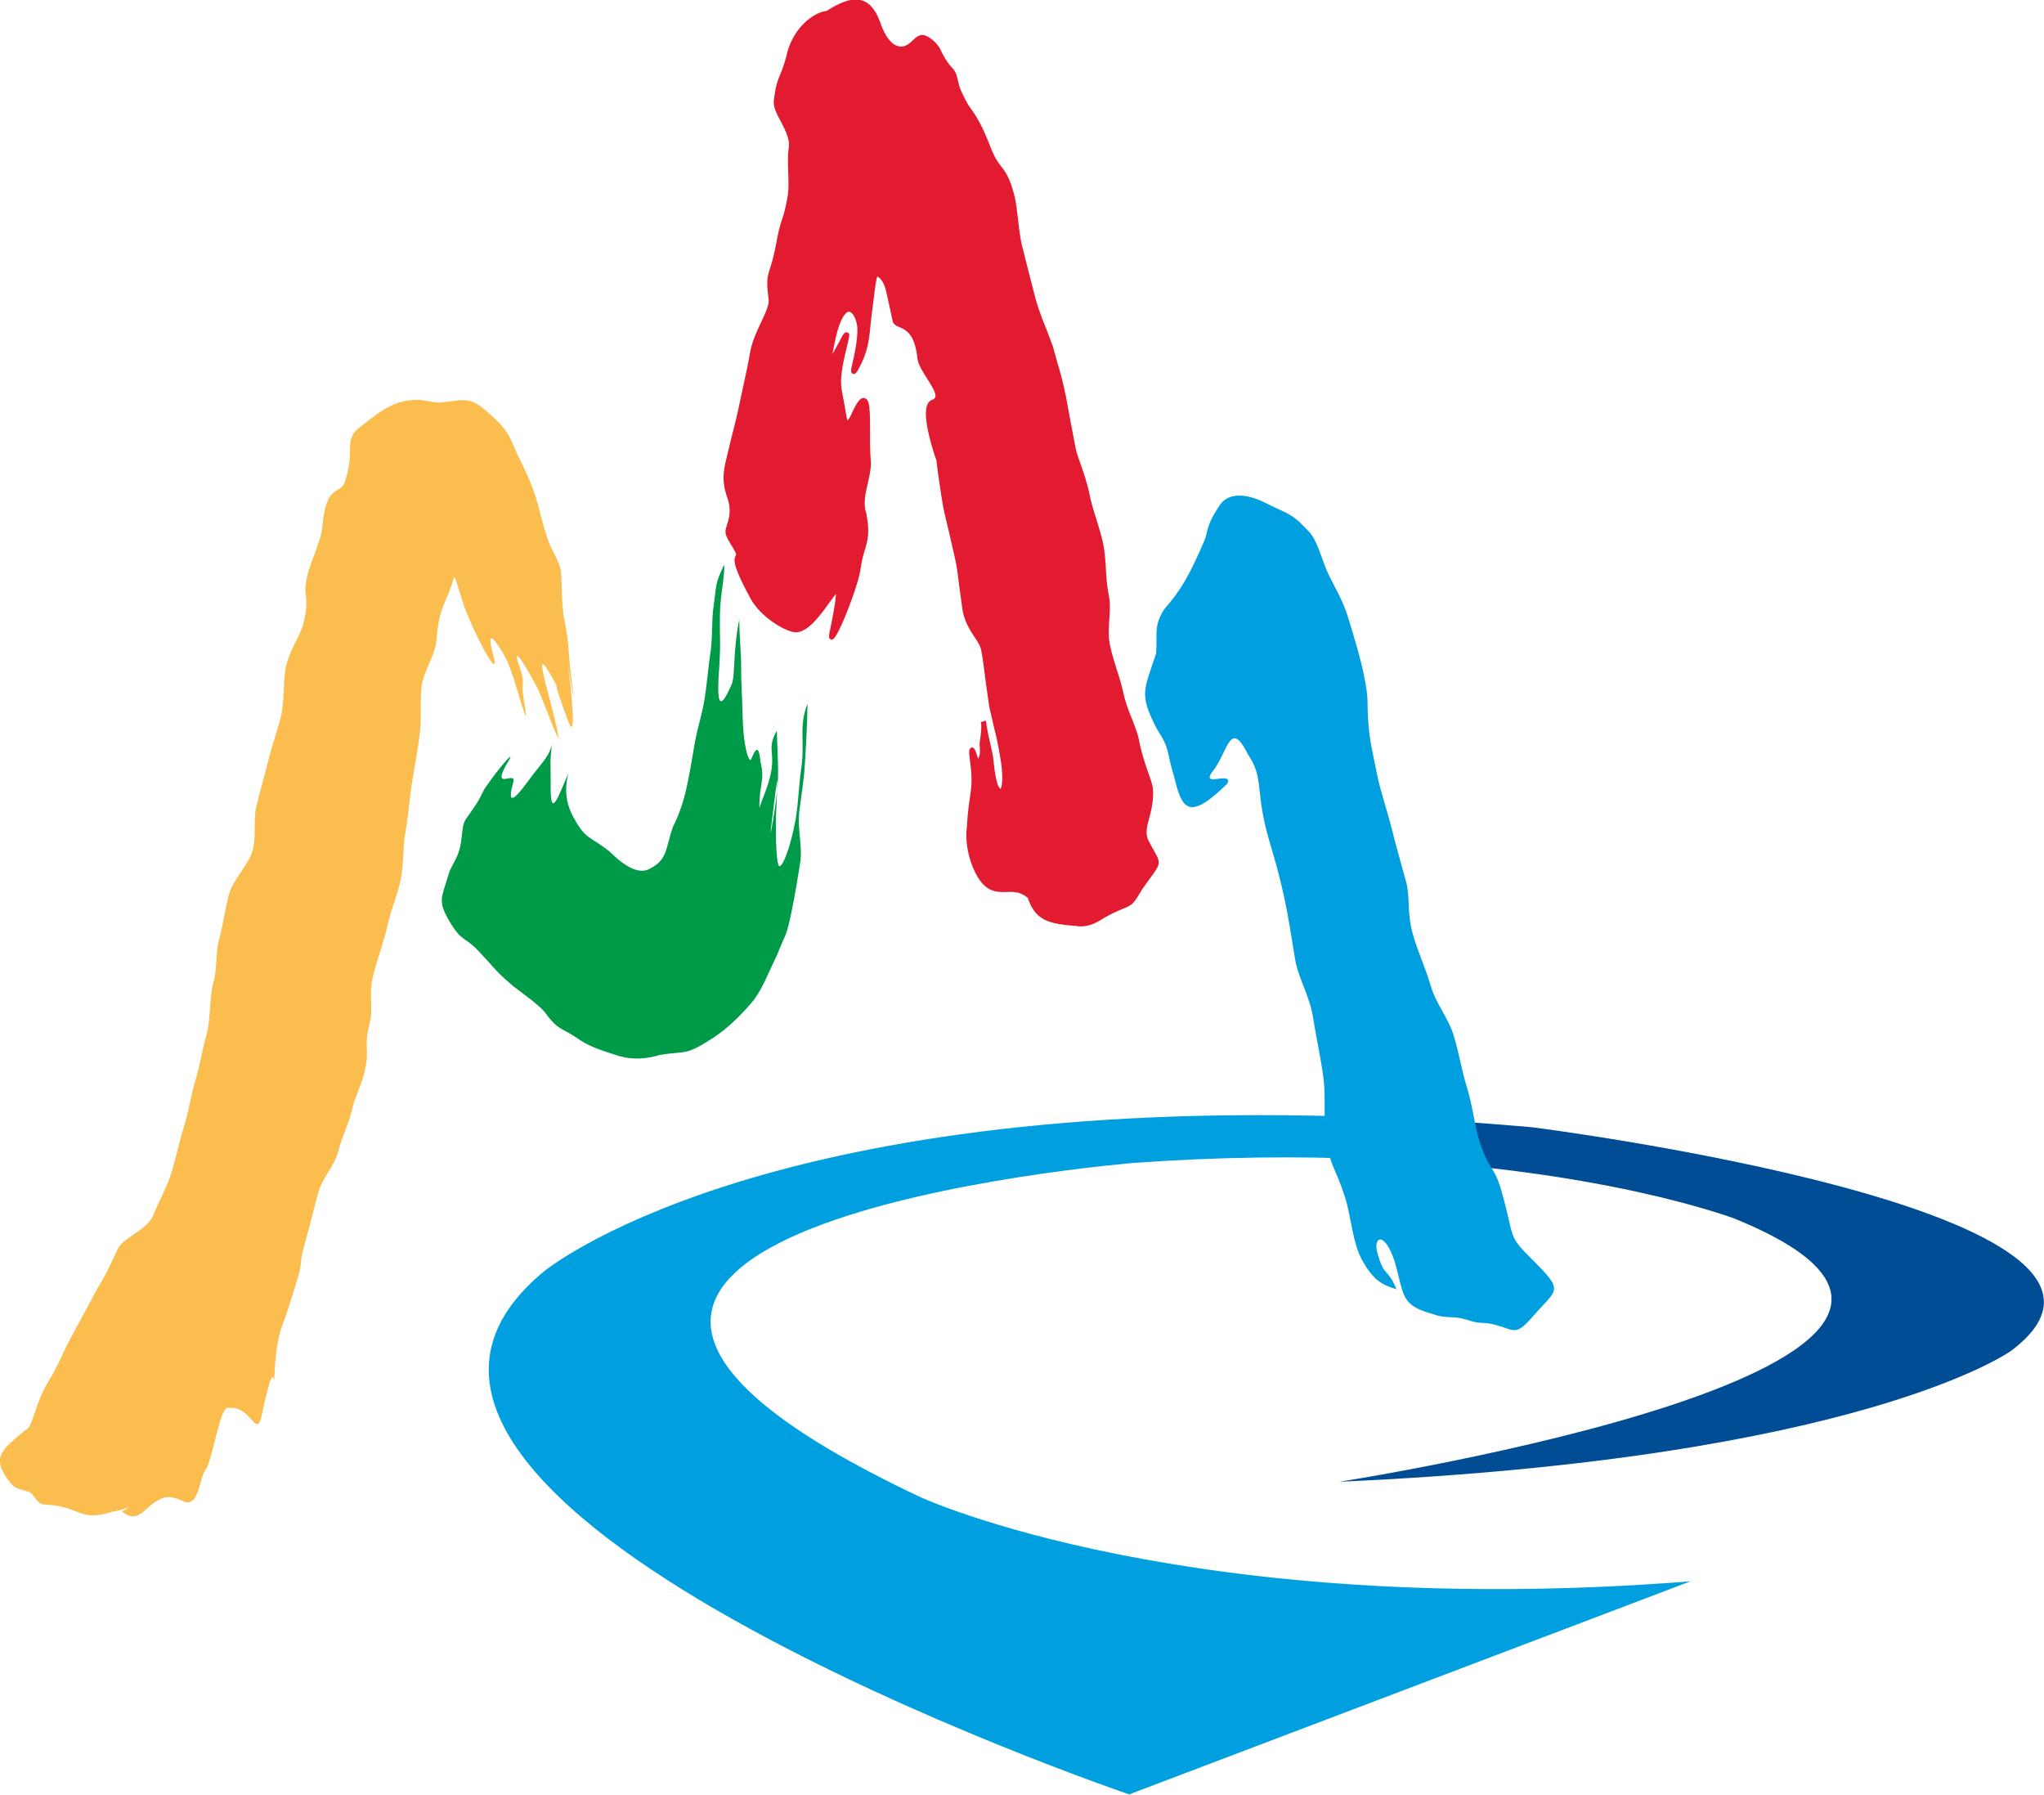 <svg xmlns="http://www.w3.org/2000/svg" width="597.972pt" height="525pt" fill-rule="evenodd" viewBox="0 0 597.972 525"><path d="M228.673 1252.41c-4.641-.2-9.761-.16-15.55.25 0 0-52.91 4.24-14.307 22.41 0 0 17.907 8.26 51.539 5.62l-37.598 14.27s-57.789-19.63-39.227-35.01c0 0 14.24-11.88 55.115-10.35z" style="fill:#009fe0;stroke:none" transform="translate(-598.772 -5130.247)scale(4.367)"/><path d="M228.879 1252.39c15.733.68 24.444 4.01 24.444 4.01 24.039 9.8-26.492 17.62-26.492 17.62 35.038-1.56 45.01-8.77 45.01-8.77 12.437-9.35-32.061-14.97-32.061-14.97-3.835-.34-7.467-.57-10.928-.7z" style="fill:#004d96;stroke:none" transform="translate(-598.772 -5130.247)scale(4.367)"/><path d="M138.838 1270.54c-1.556 1.32-2.433 1.8-1.012 3.58.513.61 1.271.36 1.526.85.438.54.434.57.962.59 2.149.12 2.132 1.18 4.343.46.801-.09 1.603-.61.631 0 .888.72 1.385.03 1.913-.42.839-.65 1.238-.72 2.298-.23.988.28.954-1.66 1.399-2.17.478-.67.957-4.38 1.534-4.12 1.55-.17 1.823 2.12 2.219.49.128-.61.066-.44.454-1.94.434-1.6.321.59.414-1.12.072-1.26.255-2.38.548-3.07.332-.96.259-.67 1-3.1.317-1.04.081-1.01.498-2.4.256-.9.597-2.31.87-3.29.253-.95 1.077-1.77 1.324-2.72.248-.96.698-1.84.913-2.74.223-1.02.733-1.9.887-2.75.352-1.58-.13-1.29.345-3.26.212-.91-.09-1.74.182-2.96.223-1 .766-2.38 1.001-3.53.214-1 .677-2 .888-3.09.199-1.05.108-2.14.319-3.22.184-1.07.265-2.2.435-3.27.174-1.06.352-2.05.491-3.09.154-1.07.012-2.2.134-3.24.117-1.05.944-2.15 1-3.16.142-1.87.446-2.14.92-3.4.402-1.06.102-1.34.989 1.32.608 1.59 2.012 4.34 1.988 3.59-.004-.3-.928-3.04.562-.61.703 1.14 1.127 3.41 1.545 4.25.032.05-.187-1.33-.195-1.38-.145-.95.195-.72-.279-2.06-.267-.72-.34-1.4 1.183 1.44.402.74.887 2.33 1.472 3.51-.223-1.94-2.181-7.37-.293-3.87.464.86-.37-.8.925 2.66.621 1.65.175-2.39-.027-3.9-.228-1.51.737 4.85.214.81-.223-1.83-.078-1.88-.442-3.71-.271-1.47-.077-3.07-.333-3.66-.546-1.29-.518-.85-.992-2.38-.225-.75-.45-1.87-.799-2.76-.304-.8-.629-1.5-1.043-2.29-.539-1.29-.635-1.58-1.682-2.54-1.191-1.11-1.531-1.14-2.574-1.01-1.217.17-.847.14-2.177-.06-1.782-.12-2.86.84-4.228 1.93-.936.78-.181 1.56-.878 3.56-.334.93-1.229 0-1.5 2.99-.098 1.03-.75 2.18-1.013 3.3-.35 1.53.197 1.14-.229 3.08-.194.87-.923 1.8-1.192 2.96-.209.96-.085 2.24-.34 3.37-.236.99-.586 1.86-.843 2.94-.242.98-.547 1.99-.796 3.05-.25.97.014 1.92-.25 2.94-.248 1-1.346 2-1.601 3.01-.263 1-.396 2.04-.665 3.04-.271 1.05-.085 1.82-.37 2.84-.279 1.03-.184 2.48-.461 3.48-.296 1.02-.441 2.09-.742 3.06-.304 1.05-.454 2.1-.765 3.09-.327 1.01-.589 2.37-.908 3.3-.373 1.06-.792 1.73-1.14 2.63-.406 1.04-2.035 1.48-2.415 2.33-.463 1.02-.869 1.86-1.307 2.54-.85 1.58-.754 1.42-1.701 3.15-.56 1.01-1.021 2.21-1.646 3.19-.865 1.4-1.022 3.07-1.488 3.19" style="fill:#fbbd4d;stroke:none" transform="translate(-598.772 -5130.247)scale(4.367)"/><path d="M171.163 1225.77c.6-1-.791.65-1.585 1.83-.386.7-.167.45-.755 1.32-.673 1.02-.644.68-.795 2.02-.133 1.3-.665 1.7-.859 2.38-.474 1.62-.75 1.76.033 3.13.892 1.49.961.97 1.962 2.02 1.229 1.3 1.13 1.34 2.337 2.36.792.63 1.891 1.34 2.291 1.99.853 1.06.949.75 2.197 1.63.719.48 1.721.78 2.64 1.07.855.24 1.772.19 2.668-.08 1.767-.31 1.633.1 3.467-1.07.862-.54 1.81-1.39 2.711-2.45.689-.82 1.103-1.98 1.693-3.18.597-1.53.613-1.1 1.014-3.11.183-.91.366-1.97.548-3.16.146-1-.204-2.14-.073-3.31.11-.98.304-2.01.369-3.13.068-.97.178-3.08.183-4.12-.613 1.55-.151 2.57-.426 4.38-.159 1.09-.187 2.31-.369 3.36-.338 1.9-.954 3.46-1.144 3.09-.109-.25-.21-1.34-.169-3.37.067-2.04.267-4.19-.318.72-.235 1.6.385-1.45.447-3.19.037-1.05-.062-2.23-.074-3.19-.668 1.19-.145 1.36-.377 2.73-.17.94-.631 1.92-.793 2.45-.018-1.53.385-1.9.079-3.04-.146-1.69-.525-.38-.652-.19-.117.17-.522-.75-.558-3.25-.021-.83-.098-1.86-.094-3.12 0-.88-.125-1.94-.121-3.04-.438 2.16-.267 3.78-.511 4.36-.563 1.27-1.086 2.13-.835-1.12.113-1.8.024-1.76.048-3.59.025-1.32.344-2.57.284-3.31-.625 1.36-.478 1.12-.721 2.89-.131.91-.037 1.97-.207 3.06-.142.97-.219 2-.378 3.02-.154.99-.482 1.97-.648 2.9-.195 1.09-.352 2.12-.548 3-.274 1.29-.693 2.24-.933 2.7-.522 1.53-.351 2.19-1.563 2.81-.713.38-1.597-.1-2.736-1.21-1.321-1.02-1.541-.74-2.363-2.25-.452-.82-.646-1.76-.341-2.93-.641 1.43-1.234 3.3-1.183.68.011-1.27-.086-1.38.105-2.76-.122.91-.836 1.5-1.595 2.56-.867 1.2-1.495 1.81-1.014.1.232-.84-1.607.74-.338-1.39" style="fill:#009b48;stroke:none" transform="translate(-598.772 -5130.247)scale(4.367)"/><path d="M192.484 1175.51c-.819.09-2.179 1.04-2.646 2.84-.179.73-.33 1.1-.458 1.41-.183.44-.32.79-.431 1.8v.09c0 .37.219.8.464 1.24.255.51.551 1.07.551 1.56 0 .07 0 .12-.004.19-.049.27-.061.56-.061.88 0 .27.012.53.016.8.008.25.019.51.019.74 0 .31-.011.6-.056.84-.148.89-.26 1.2-.37 1.56-.095.29-.201.61-.34 1.32-.206 1.15-.385 1.71-.498 2.05-.106.36-.157.55-.157.9 0 .25.023.59.096 1.12v.08c0 .33-.244.87-.509 1.43-.273.58-.585 1.25-.719 1.92l-.173.94-.572 2.67c-.155.76-.35 1.52-.543 2.27l-.379 1.59q-.13.6-.129 1.02c0 .55.121.92.227 1.27.097.3.179.56.179.93 0 .26-.039.57-.179.96l-.008.06c-.064.16-.09.28-.09.4 0 .25.144.5.52 1.11.139.24.187.35.187.41 0 .04-.017.07-.026.07-.035.1-.072.17-.072.32 0 .34.204.98 1.102 2.62.577 1.03 1.937 1.97 2.793 2.18.876.22 1.769-1.01 2.417-1.91.154-.21.352-.48.473-.63v.02c0 .28-.095 1-.437 2.62-.011.08-.016.13-.016.19 0 .07.005.13.061.18l.084.06.11-.04c.365-.13 1.695-3.61 1.84-4.63.098-.66.208-1.07.321-1.41.183-.66.317-1.11.073-2.41-.211-.6-.053-1.31.106-2 .123-.55.234-1.06.199-1.52-.05-.51-.05-1.19-.05-1.85 0-1.68-.026-2.26-.376-2.33-.243-.06-.466.21-.811.94-.158.37-.264.49-.317.56-.06-.14-.133-.56-.181-.9l-.203-1.09a4 4 0 0 1-.055-.57c0-.82.27-1.88.427-2.51.073-.33.122-.54.122-.63 0-.12-.045-.17-.122-.19-.182-.07-.279.11-.463.45-.23.45-.413.76-.535.98.038-.25.111-.63.273-1.32.291-1.14.642-1.53.847-1.5.243.02.522.54.547 1.16 0 .81-.203 1.73-.328 2.26-.117.53-.145.65.028.73.183.05.261-.1.466-.49.548-1.04.632-1.95.714-2.77l.052-.51.146-1.14c.106-.88.179-1.46.265-1.61.01.01.039.03.039.03.413.29.507.78.693 1.65l.305 1.4.016.01c.097.17.268.25.459.32.413.2.995.46 1.165 2.08.039.39.35.88.642 1.34.276.44.568.9.568 1.17 0 .1-.037.19-.23.27-.269.09-.411.41-.411.92 0 1.05.556 2.73.706 3.14.045.49.339 2.57.51 3.4l.365 1.55.389 1.7c.122.59.187 1.17.26 1.75l.231 1.66c.165.83.523 1.34.798 1.77.207.31.39.58.45.9.125.66.207 1.4.298 2.11l.229 1.61.317 1.39c.1.41.229.85.425 2.05.097.54.133 1 .133 1.38 0 .52-.091.69-.117.73-.052-.04-.195-.21-.271-.61-.11-.47-.155-.91-.203-1.36-.078-.69-.345-1.42-.499-2.61l-.344.1c.021.09.032.22.032.32 0 .29-.048.63-.098.97-.06.41.115.73-.108 1.15-.009.03 0 .03 0 .06-.111-.41-.219-.73-.326-.77l-.096-.05-.089.07c-.098.07-.142.1-.012 1.05.134 1.1.065 1.57-.038 2.3a18 18 0 0 0-.194 1.9c-.181 1.43.344 2.89.905 3.65.587.76 1.179.74 1.75.73.475-.02.921-.02 1.427.4.488 1.46 1.342 1.74 3.208 1.87.807.15 1.434-.24 1.937-.56l.51-.27.552-.25c.815-.33.839-.35 1.394-1.28l.054-.09.481-.67c.738-1 .794-1.08.332-1.88l-.332-.61c-.291-.5-.179-.97-.008-1.6.147-.56.304-1.17.248-1.98-.024-.26-.137-.59-.296-1.02-.195-.58-.45-1.3-.624-2.17-.081-.47-.276-.95-.475-1.47-.227-.55-.449-1.13-.583-1.75-.11-.52-.264-1.02-.442-1.56-.166-.55-.348-1.11-.458-1.67-.109-.51-.077-1.05-.05-1.62.05-.59.086-1.19-.04-1.78-.11-.54-.147-1.09-.179-1.64-.027-.57-.073-1.16-.181-1.71-.127-.59-.297-1.13-.462-1.67-.159-.51-.32-1.01-.43-1.55-.191-.89-.414-1.53-.623-2.13-.144-.41-.269-.75-.342-1.11l-.361-1.9-.283-1.54c-.281-1.29-.39-1.65-.544-2.15l-.336-1.21c-.008-.01-.423-1.12-.423-1.12-.234-.58-.502-1.25-.721-2.02l-.437-1.69-.397-1.58c-.183-.63-.26-1.32-.34-2.01-.078-.64-.14-1.25-.276-1.75-.306-1.14-.569-1.48-.852-1.85-.227-.29-.462-.61-.773-1.43-.306-.76-.65-1.61-1.282-2.47-.268-.36-.464-.8-.66-1.22-.244-.56-.179-1.07-.548-1.46-.43-.45-.625-.88-.832-1.29-.227-.45-.786-.88-1.101-.93-.243-.04-.484.08-.787.4-.313.3-.617.42-.912.34-.446-.1-.876-.63-1.184-1.51-.311-.88-.706-1.37-1.215-1.54-.602-.21-1.343.01-2.414.69" style="fill:#e31b31;stroke:none" transform="translate(-598.772 -5130.247)scale(4.367)"/><path d="M214.561 1218.54c-.807 2.48-1.16 2.7.041 5.04.944 1.44.616 1.46 1.175 3.24.528 2.27 1.042 2.9 3.559.44.394-.92-1.986.41-.898-.94.934-1.26 1.105-3.4 2.266-1.03 1.122 1.61.45 2.46 1.45 5.84.301 1.02.681 2.27 1.026 3.93.255 1.17.446 2.48.705 4.03.215 1.23.998 2.45 1.203 3.92.195 1.24.5 2.56.687 3.99.157 1.22 0 2.58.157 3.96.341 2.14.584 1.82 1.293 4.03.414 1.32.494 3.04 1.151 4.21.722 1.28 1.269 1.62 2.294 1.93-.671-1.56-.814-.73-1.293-2.47-.279-1.01.467-1.5 1.169.61.676 2.38.369 2.92 2.654 3.55.812.29 1.261.07 2.111.33 1.193.4 1.002.08 2.081.39 1.273.37 1.286.71 2.525-.72 1.508-1.74 2.007-1.53-.146-3.67-1.725-1.72-1.122-1.28-2.111-4.74-.523-1.7-.779-1.14-1.448-3.24-.315-.98-.425-2.27-.827-3.56-.34-1.07-.527-2.31-.904-3.53-.349-1.13-1.191-2.1-1.536-3.32-.337-1.15-.85-2.24-1.175-3.39-.426-1.48-.175-2.43-.455-3.51-.32-1.19-.693-2.45-.959-3.55-.309-1.23-.773-2.56-.979-3.61-.279-1.36-.51-2.35-.575-3.26-.169-1.81.077-1.58-.352-3.61-.219-1.05-.657-2.49-1.018-3.67-.336-1.11-.806-1.87-1.286-2.84-.518-1.06-.752-2.41-1.446-3.04-1.148-1.24-1.427-1.09-2.764-1.8-.978-.5-2.38-.88-3.084.09-.661 1.01-.755 1.26-.991 2.26-1.071 2.54-1.711 3.56-2.7 4.68-.794 1.13-.502 1.77-.6 3.03" style="fill:#009fe0;stroke:none" transform="translate(-598.772 -5130.247)scale(4.367)"/><path d="M752.106 410.887h-31.623v8.341h18.521c-2.506 7.643-8.708 13.102-15.957 13.102-9.46 0-17.18-9.259-17.18-20.744 0-11.442 7.72-20.788 17.18-20.788 6.236 0 11.678 4.105 14.686 10.088h12.394c-4.288-10.83-14.809-18.385-27.08-18.385-16.115 0-29.133 13.014-29.133 29.085 0 16.115 13.018 29.129 29.133 29.129 13.45 0 24.761-9.084 28.063-21.487.664-2.445 1.057-4.978 1.057-7.642 0-.219 0-.48-.061-.699m336.168 0h-31.614v8.341h18.46c-2.472 7.643-8.682 13.102-15.975 13.102-9.46 0-17.207-9.259-17.207-20.744 0-11.442 7.748-20.788 17.207-20.788 6.284 0 11.717 4.105 14.739 10.088h12.35a29.02 29.02 0 0 0-27.09-18.385c-16.079 0-29.084 13.014-29.084 29.085 0 16.115 13.005 29.129 29.085 29.129 13.433 0 24.836-9.084 28.172-21.487.599-2.445.957-4.978.957-7.642zm110.099 0h-31.653v8.341h18.56c-2.611 7.643-8.804 13.102-16.044 13.102-9.503 0-17.154-9.259-17.154-20.744 0-11.442 7.65-20.788 17.154-20.788 6.319 0 11.751 4.105 14.774 10.088h12.289c-4.25-10.83-14.704-18.385-27.063-18.385-16.054 0-29.068 13.014-29.068 29.085 0 16.115 13.014 29.129 29.068 29.129 13.433 0 24.81-9.084 28.19-21.487.593-2.445.947-4.978.947-7.642zM788.545 382.5c-16.106 0-29.12 13.015-29.12 29.086 0 16.115 13.014 29.129 29.12 29.129 16.053 0 29.076-13.014 29.076-29.13 0-16.07-13.023-29.084-29.076-29.084zm0 49.83c-9.52 0-17.228-9.259-17.228-20.744 0-11.442 7.708-20.788 17.228-20.788 9.433 0 17.163 9.346 17.163 20.788 0 11.485-7.73 20.744-17.163 20.744m148.028-49.83c-16.11 0-29.138 13.015-29.138 29.086 0 16.115 13.028 29.129 29.138 29.129 16.053 0 29.072-13.014 29.072-29.13 0-16.07-13.019-29.084-29.072-29.084zm0 49.83c-9.49 0-17.176-9.259-17.176-20.744 0-11.442 7.686-20.788 17.176-20.788 9.468 0 17.189 9.346 17.189 20.788 0 11.485-7.721 20.744-17.19 20.744zm-97.404-21.661c.842 1.31 1.89 2.009 3.017 2.009 1.21 0 2.254-.7 3.07-1.922a16 16 0 0 0-3.258-.306c-.938 0-1.886.087-2.83.219zm-13.359.305s-.027.48.034 1.223c-.034-.305-.034-.611-.034-.83z" style="fill:#2c2c2b;stroke:none;stroke-width:4.367"/><path d="M857.2 412.896c-.777-1.223-1.75-2.14-2.917-3.057-2.52-1.878-5.786-2.97-8.232-3.581-.437-.218-.795-.218-1.17-.306q-.1 0-.205-.13h-.433c-.196-.088-.41-.088-.598-.175-3.94-.918-5.28-3.32-5.717-5.11a2.8 2.8 0 0 1-.17-1.004c0-.262-.03-.48-.03-.787 0-.13.03-.218.03-.305 0-1.529.258-3.014.734-4.193.89-2.052 2.218-3.362 3.694-3.362 2.524 0 4.529 3.537 4.529 7.86 0 .568-.018 1.136-.083 1.704h12.04c.035-.568.096-1.136.096-1.704 0-8.952-7.376-16.245-16.503-16.245-8.957 0-16.259 7.075-16.455 15.94v.13c-.062 1.398-.188 11.312 13.39 14.587 0 0 .183.044.375.087.035 0 .13 0 .222.044h.114c.1 0 .135 0 .236.087 1.51.306 4.35 1.223 5.97 3.144.104.087.196.219.31.35.065.044.1.13.205.174.118.35.323.568.467 1.005.529 1.266.834 2.882.834 5.11-.17 5.065-2.795 9.083-5.935 9.083-3.292 0-5.917-4.367-5.917-9.782 0-.7 0-1.485.066-2.097H824.29c-.118.612-.153 1.398-.153 2.097 0 10.088 8 18.167 17.861 18.167 9.905 0 17.88-8.08 17.88-18.167 0-3.538-.966-6.77-2.678-9.564m43.003-1.223v-.175c0 .087-.065.087-.065.175z" style="fill:#2c2c2b;stroke:none;stroke-width:4.367"/><path d="M900.203 415.778h-32.028v-8.34h32.028z" style="fill:#2c2c2b;stroke:none;stroke-width:4.367"/><path d="M343.241 1275.44h-5.474v-1.91h5.474zm-1.863-12.89h-5.471v1.9h7.319c0-.01.015-.03.015-.04 0-1.04-.84-1.86-1.863-1.86" style="fill:#2c2c2b;stroke:none" transform="translate(-598.772 -5130.248)scale(4.367)"/><path d="M335.907 1262.55v11.03c0 1.02.836 1.86 1.86 1.86.316 0 .607-.07.875-.22v-12.67z" style="fill:#2c2c2b;stroke:none" transform="translate(-598.772 -5130.248)scale(4.367)"/><path d="M982.419 439.623h4.24v-56.074h-11.957v48.388c0 4.236 3.498 7.686 7.717 7.686m30.897-56.074h-4.249v56.074h11.94v-48.3c0-4.324-3.402-7.774-7.69-7.774z" style="fill:#2c2c2b;stroke:none;stroke-width:4.367"/><path d="M986.624 383.549h-9.638l32.046 56.074h9.673zm318.01 7.73c0-4.28-3.446-7.73-7.791-7.73h-4.17v39.304l-22.4-39.26v-.044h-12.017v48.3c0 4.323 3.471 7.773 7.825 7.773h4.193V400.45l22.399 39.173h11.961zm-57.432-.612c0-4.28-3.455-7.73-7.787-7.73h-4.188v22.798h-.07v16.639c0 5.24-3.009 9.564-6.974 9.564-3.856 0-6.987-4.236-6.987-9.39h-.1v-39.61h-11.984v39.216h.057v.219c0 9.87 8.529 17.861 19.014 17.861 10.355 0 18.796-7.773 18.984-17.468h.035zm-114.89 25.111h-35.409v-8.34h35.409zM857.729 176.11c0-.698.065-1.44.065-2.096 0-12.62-10.21-22.796-22.796-22.796H699.036v24.718h123.542v123.677H780.67v-78.346h-35.116v78.346h-56.23c-.035.611-.066 1.31-.066 1.921 0 12.578 10.171 22.797 22.801 22.797h159.693v-24.718h-14.023zm434.834 38.912v-39.348c.083-.568.083-1.092.083-1.66 0-12.62-10.105-22.796-22.74-22.796H1121.8v24.718h135.673v39.086H1115.49v27.076h75.11v41.837h35.107v-41.837h74.695v-27.076z" style="fill:#2c2c2b;stroke:none;stroke-width:4.367"/><path d="M1155.733 307.954v-49.698h-35.073v50.44c-.035.393-.035.787-.035 1.267 0 12.621 10.202 22.753 22.722 22.753.607 0 1.201 0 1.817-.044h146.98v-24.718h-126.048zm-105.519-156.911h-12.394v20.439h-28.216v24.674h28.216v39.872c-6.917-4.018-14.704-6.813-23.089-8.254v-15.547c-46.309-10.22-42.357-60.878-42.357-60.878h-35.247s.516 49.654-42.417 65.594v24.762s37.6.262 60.475-30.308c7.455 9.302 16.456 15.198 25.19 18.91-24.976 8.253-42.837 29.914-42.837 55.462 0 32.579 29.172 59 65.184 59 36.01 0 65.223-26.421 65.223-59 0-18.123-9.05-34.326-23.225-45.2h28.251v-66.686c0-12.62-10.175-22.84-22.757-22.84m-47.894 168.659c-17.246 0-31.26-15.242-31.26-33.933 0-18.735 14.014-33.976 31.26-33.976 17.29 0 31.277 15.241 31.277 33.976 0 18.691-13.988 33.933-31.277 33.933" style="fill:#2c2c2b;stroke:none;stroke-width:4.367"/></svg>